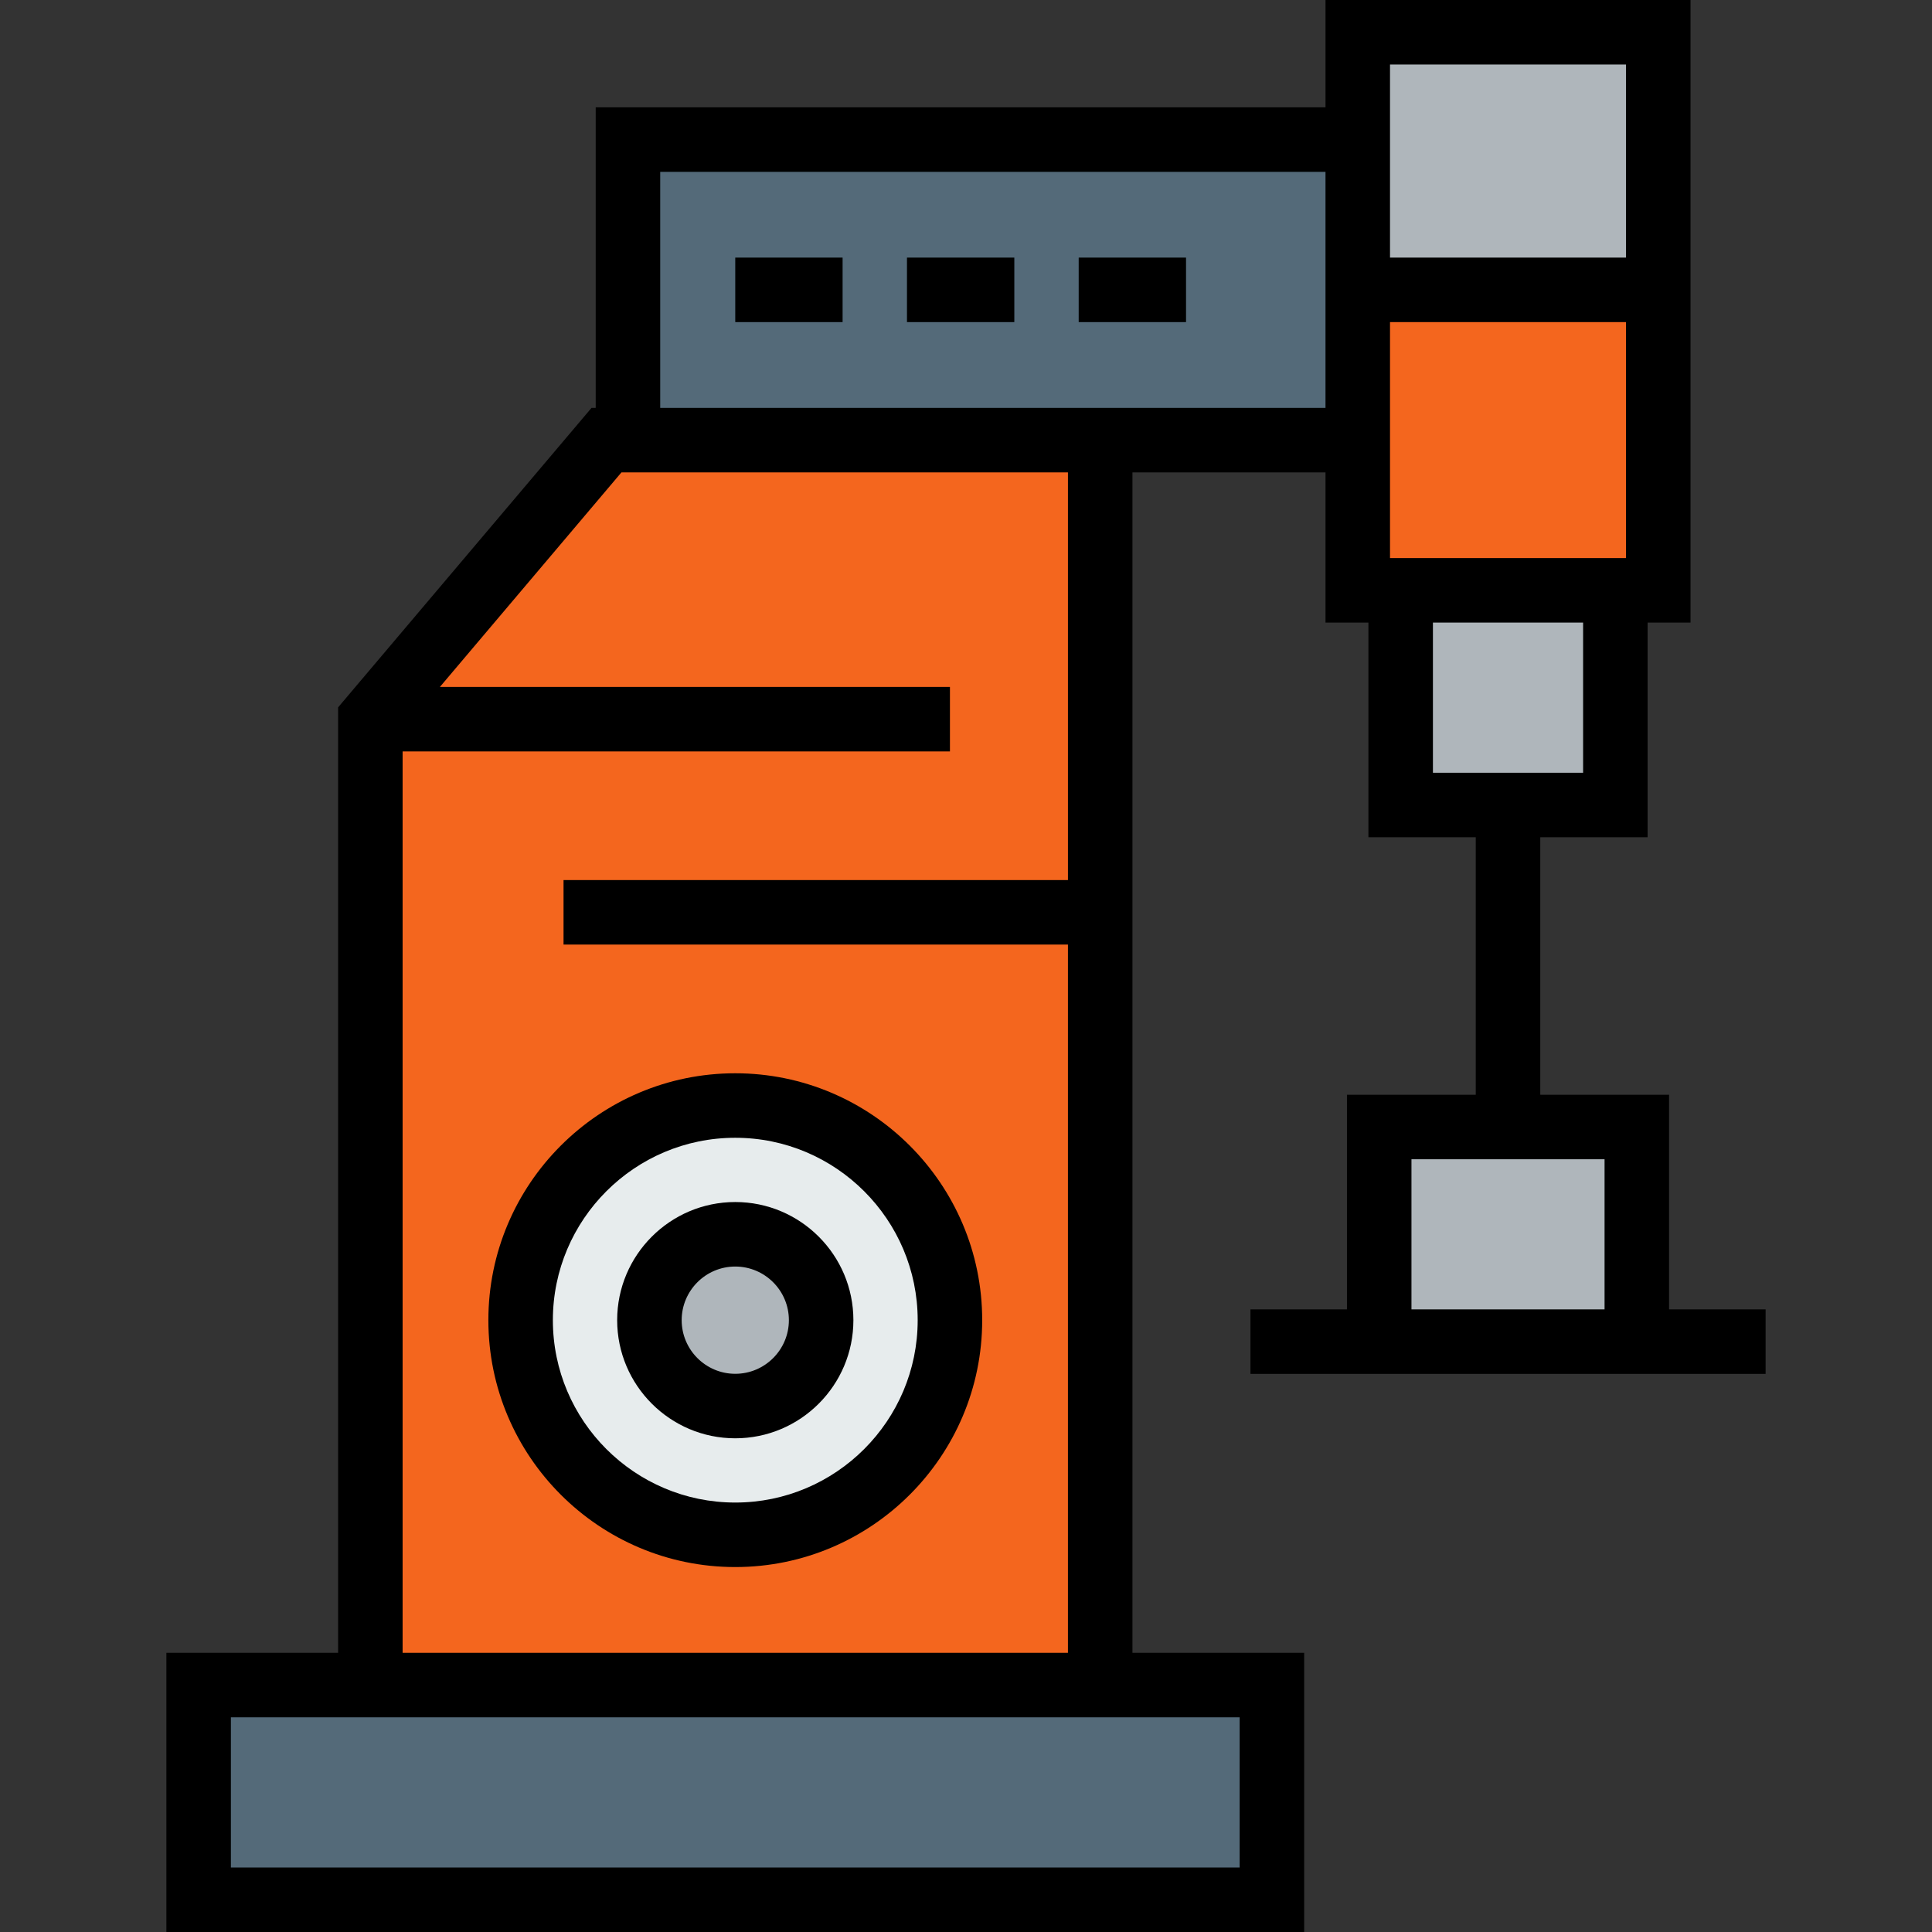 <?xml version="1.0" encoding="iso-8859-1"?>
<!-- Uploaded to: SVG Repo, www.svgrepo.com, Generator: SVG Repo Mixer Tools -->
<svg version="1.1" id="Layer_1" xmlns="http://www.w3.org/2000/svg" xmlns:xlink="http://www.w3.org/1999/xlink" 
	 viewBox="0 0 512 512" xml:space="preserve">
<rect x="0" y="0" width="512" height="512" fill="#333333" stroke="none"/>
<path style="fill:#AFB6BB;" d="M194.851,327.099c12.571,0,22.759,10.189,22.759,22.759c0,12.571-10.189,22.759-22.759,22.759
	c-12.559,0-22.748-10.189-22.748-22.759C172.103,337.288,182.291,327.099,194.851,327.099z"/>
<path style="fill:#E7ECED;" d="M194.851,292.977c31.421,0,56.893,25.46,56.893,56.881s-25.472,56.881-56.893,56.881
	c-31.41,0-56.881-25.46-56.881-56.881S163.441,292.977,194.851,292.977z M217.61,349.858c0-12.571-10.189-22.759-22.759-22.759
	c-12.559,0-22.748,10.189-22.748,22.759c0,12.571,10.189,22.759,22.748,22.759C207.421,372.617,217.61,362.429,217.61,349.858z"/>
<polygon style="fill:#546A79;" points="337.071,446.56 337.071,503.452 52.642,503.452 52.642,446.56 98.149,446.56 291.564,446.56 
	"/>
<g>
	<rect x="365.506" y="298.664" style="fill:#AFB6BB;" width="68.267" height="56.881"/>
	<rect x="371.193" y="156.444" style="fill:#AFB6BB;" width="56.893" height="56.893"/>
	<polygon style="fill:#AFB6BB;" points="439.46,8.548 439.46,76.814 359.819,76.814 359.819,36.994 359.819,8.548 	"/>
</g>
<polygon style="fill:#F4661E;" points="439.46,76.814 439.46,156.444 428.086,156.444 371.193,156.444 359.819,156.444 
	359.819,116.635 359.819,76.814 "/>
<polygon style="fill:#546A79;" points="359.819,76.814 359.819,116.635 291.564,116.635 166.416,116.635 166.416,36.994 
	359.819,36.994 "/>
<path style="fill:#F4661E;" d="M291.564,446.56H98.149V190.588l62.58-73.954h5.687h125.148V446.56z M251.743,349.858
	c0-31.421-25.472-56.881-56.893-56.881c-31.41,0-56.881,25.46-56.881,56.881s25.472,56.881,56.881,56.881
	C226.272,406.739,251.743,381.279,251.743,349.858z"/>
<path d="M129.422,349.858c0,36.076,29.351,65.428,65.429,65.428c36.083,0,65.44-29.351,65.44-65.428
	c0-36.078-29.357-65.429-65.44-65.429C158.773,284.429,129.422,313.781,129.422,349.858z M194.851,301.524
	c26.658,0,48.345,21.682,48.345,48.334s-21.687,48.333-48.345,48.333c-26.651,0-48.334-21.681-48.334-48.333
	S168.199,301.524,194.851,301.524z"/>
<path d="M194.851,381.165c17.262,0,31.307-14.044,31.307-31.307s-14.044-31.308-31.307-31.308
	c-17.257,0-31.296,14.044-31.296,31.308C163.555,367.121,177.595,381.165,194.851,381.165z M194.851,335.646
	c7.836,0,14.212,6.376,14.212,14.213s-6.375,14.212-14.212,14.212c-7.83,0-14.2-6.375-14.2-14.212S187.021,335.646,194.851,335.646z
	"/>
<rect x="194.851" y="68.267" width="28.446" height="17.095"/>
<rect x="240.358" y="68.267" width="28.446" height="17.095"/>
<rect x="285.865" y="68.267" width="28.446" height="17.095"/>
<path d="M356.957,290.116v56.881h-25.573v17.095h136.522v-17.095H442.32v-56.881h-34.133v-68.232h28.446v-56.893h11.374V0h-96.736
	v28.446H157.868v79.641h-1.104l-67.162,79.371v250.555H44.094V512h301.524v-73.988h-45.507v-312.83h51.161v39.809h11.373v56.894
	h28.446v68.231H356.957z M430.912,17.095v51.172h-62.546V17.095H430.912z M328.523,455.107v39.798H61.189v-39.798L328.523,455.107
	L328.523,455.107z M283.016,233.224H149.343v17.095h133.673v187.693H106.697V199.136h145.047v-17.095H116.579l48.115-56.86h1.723
	h116.6v108.043H283.016z M174.963,108.087V45.542h176.308v62.545H174.963z M368.366,147.896V85.362h62.546v62.533h-62.546V147.896z
	 M379.74,164.991h39.798v39.799H379.74V164.991z M425.225,346.998h-51.172v-39.786h51.172V346.998z"/>
</svg>